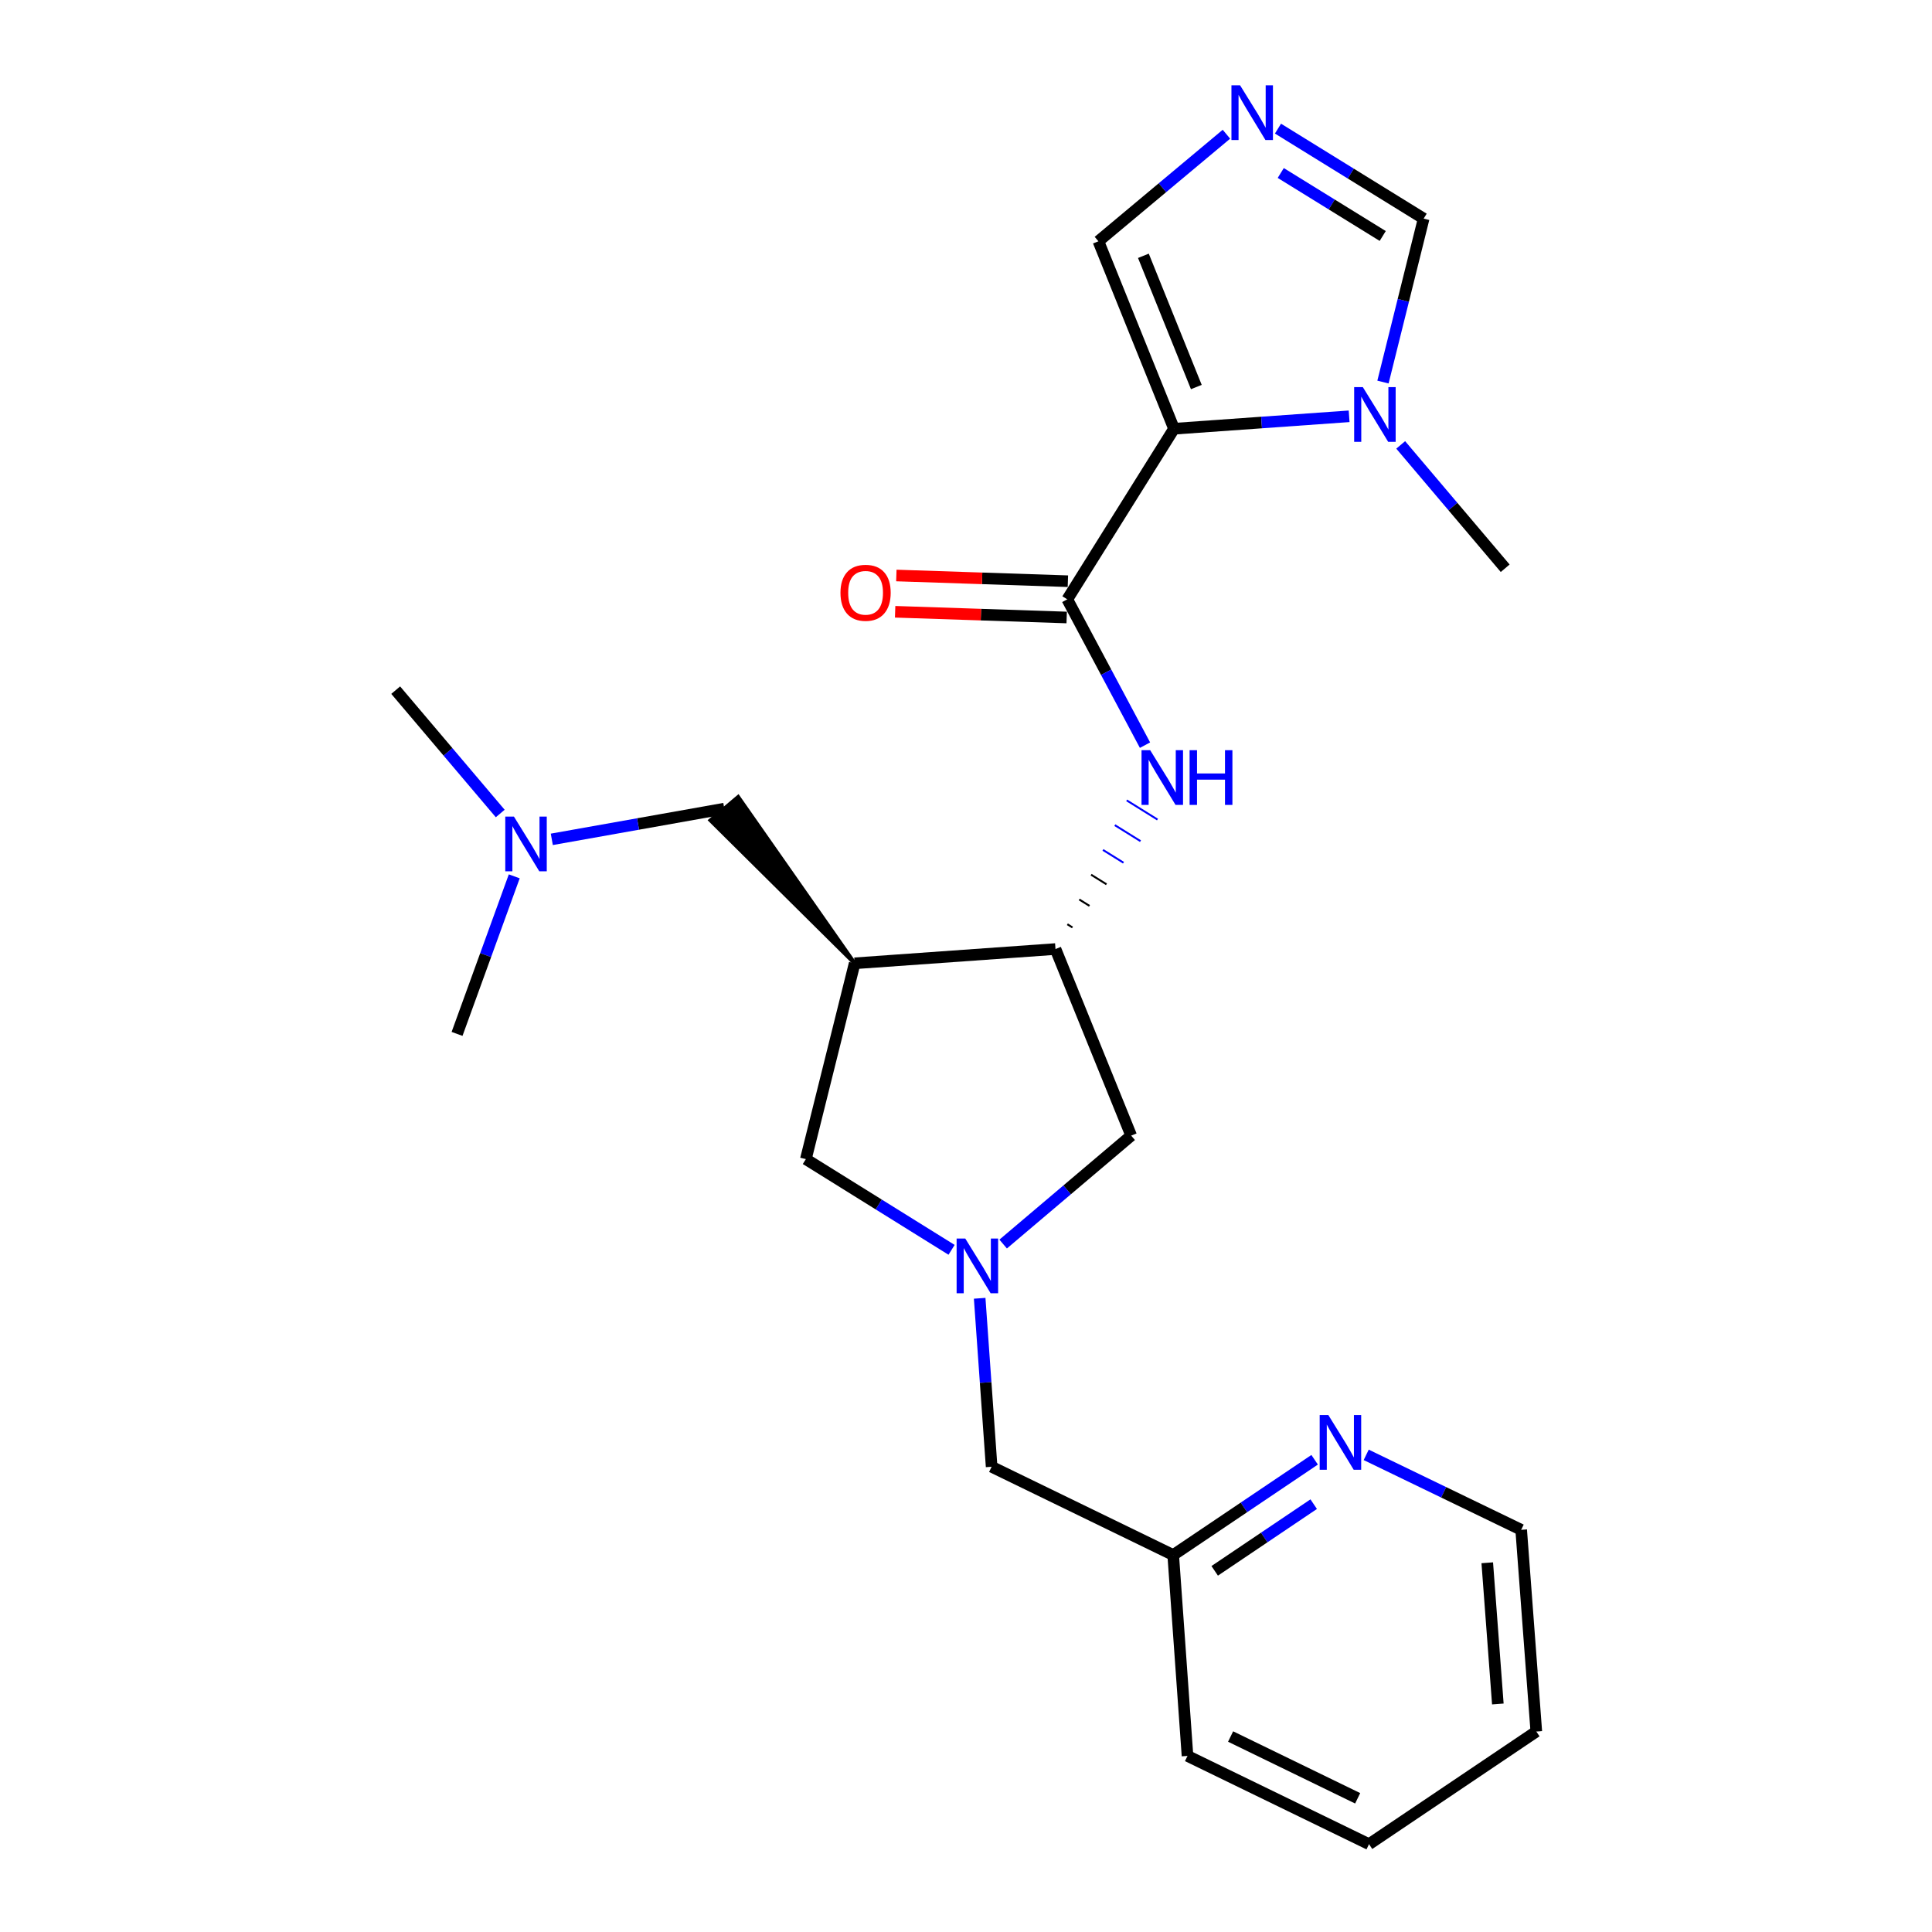 <?xml version='1.0' encoding='iso-8859-1'?>
<svg version='1.1' baseProfile='full'
              xmlns='http://www.w3.org/2000/svg'
                      xmlns:rdkit='http://www.rdkit.org/xml'
                      xmlns:xlink='http://www.w3.org/1999/xlink'
                  xml:space='preserve'
width='1000px' height='1000px' viewBox='0 0 1000 1000'>
<!-- END OF HEADER -->
<rect style='opacity:1.0;fill:#FFFFFF;stroke:none' width='1000' height='1000' x='0' y='0'> </rect>
<path class='bond-0' d='M 607.668,221.913 L 552.425,310.22' style='fill:none;fill-rule:evenodd;stroke:#000000;stroke-width:6px;stroke-linecap:butt;stroke-linejoin:miter;stroke-opacity:1' />
<path class='bond-3' d='M 607.668,221.913 L 652.986,218.693' style='fill:none;fill-rule:evenodd;stroke:#000000;stroke-width:6px;stroke-linecap:butt;stroke-linejoin:miter;stroke-opacity:1' />
<path class='bond-3' d='M 652.986,218.693 L 698.305,215.473' style='fill:none;fill-rule:evenodd;stroke:#0000FF;stroke-width:6px;stroke-linecap:butt;stroke-linejoin:miter;stroke-opacity:1' />
<path class='bond-7' d='M 607.668,221.913 L 568.529,124.881' style='fill:none;fill-rule:evenodd;stroke:#000000;stroke-width:6px;stroke-linecap:butt;stroke-linejoin:miter;stroke-opacity:1' />
<path class='bond-7' d='M 619.219,200.331 L 591.822,132.408' style='fill:none;fill-rule:evenodd;stroke:#000000;stroke-width:6px;stroke-linecap:butt;stroke-linejoin:miter;stroke-opacity:1' />
<path class='bond-4' d='M 552.425,310.22 L 572.539,347.955' style='fill:none;fill-rule:evenodd;stroke:#000000;stroke-width:6px;stroke-linecap:butt;stroke-linejoin:miter;stroke-opacity:1' />
<path class='bond-4' d='M 572.539,347.955 L 592.652,385.689' style='fill:none;fill-rule:evenodd;stroke:#0000FF;stroke-width:6px;stroke-linecap:butt;stroke-linejoin:miter;stroke-opacity:1' />
<path class='bond-12' d='M 552.737,300.832 L 508.343,299.355' style='fill:none;fill-rule:evenodd;stroke:#000000;stroke-width:6px;stroke-linecap:butt;stroke-linejoin:miter;stroke-opacity:1' />
<path class='bond-12' d='M 508.343,299.355 L 463.948,297.877' style='fill:none;fill-rule:evenodd;stroke:#FF0000;stroke-width:6px;stroke-linecap:butt;stroke-linejoin:miter;stroke-opacity:1' />
<path class='bond-12' d='M 552.112,319.609 L 507.718,318.131' style='fill:none;fill-rule:evenodd;stroke:#000000;stroke-width:6px;stroke-linecap:butt;stroke-linejoin:miter;stroke-opacity:1' />
<path class='bond-12' d='M 507.718,318.131 L 463.323,316.653' style='fill:none;fill-rule:evenodd;stroke:#FF0000;stroke-width:6px;stroke-linecap:butt;stroke-linejoin:miter;stroke-opacity:1' />
<path class='bond-1' d='M 442.367,498.607 L 546.319,491.218' style='fill:none;fill-rule:evenodd;stroke:#000000;stroke-width:6px;stroke-linecap:butt;stroke-linejoin:miter;stroke-opacity:1' />
<path class='bond-8' d='M 442.367,498.607 L 417.11,599.961' style='fill:none;fill-rule:evenodd;stroke:#000000;stroke-width:6px;stroke-linecap:butt;stroke-linejoin:miter;stroke-opacity:1' />
<path class='bond-11' d='M 442.367,498.607 L 382.086,412.493 L 367.72,424.598 Z' style='fill:#000000;fill-rule:evenodd;fill-opacity:1;stroke:#000000;stroke-width:2px;stroke-linecap:butt;stroke-linejoin:miter;stroke-opacity:1;' />
<path class='bond-2' d='M 519.235,643.918 L 552.367,615.855' style='fill:none;fill-rule:evenodd;stroke:#0000FF;stroke-width:6px;stroke-linecap:butt;stroke-linejoin:miter;stroke-opacity:1' />
<path class='bond-2' d='M 552.367,615.855 L 585.499,587.791' style='fill:none;fill-rule:evenodd;stroke:#000000;stroke-width:6px;stroke-linecap:butt;stroke-linejoin:miter;stroke-opacity:1' />
<path class='bond-14' d='M 507.076,671.99 L 510.171,715.594' style='fill:none;fill-rule:evenodd;stroke:#0000FF;stroke-width:6px;stroke-linecap:butt;stroke-linejoin:miter;stroke-opacity:1' />
<path class='bond-14' d='M 510.171,715.594 L 513.265,759.197' style='fill:none;fill-rule:evenodd;stroke:#000000;stroke-width:6px;stroke-linecap:butt;stroke-linejoin:miter;stroke-opacity:1' />
<path class='bond-25' d='M 492.532,646.911 L 454.821,623.436' style='fill:none;fill-rule:evenodd;stroke:#0000FF;stroke-width:6px;stroke-linecap:butt;stroke-linejoin:miter;stroke-opacity:1' />
<path class='bond-25' d='M 454.821,623.436 L 417.11,599.961' style='fill:none;fill-rule:evenodd;stroke:#000000;stroke-width:6px;stroke-linecap:butt;stroke-linejoin:miter;stroke-opacity:1' />
<path class='bond-9' d='M 715.824,197.752 L 726.351,155.451' style='fill:none;fill-rule:evenodd;stroke:#0000FF;stroke-width:6px;stroke-linecap:butt;stroke-linejoin:miter;stroke-opacity:1' />
<path class='bond-9' d='M 726.351,155.451 L 736.877,113.15' style='fill:none;fill-rule:evenodd;stroke:#000000;stroke-width:6px;stroke-linecap:butt;stroke-linejoin:miter;stroke-opacity:1' />
<path class='bond-17' d='M 724.999,230.281 L 752.041,262.204' style='fill:none;fill-rule:evenodd;stroke:#0000FF;stroke-width:6px;stroke-linecap:butt;stroke-linejoin:miter;stroke-opacity:1' />
<path class='bond-17' d='M 752.041,262.204 L 779.084,294.127' style='fill:none;fill-rule:evenodd;stroke:#000000;stroke-width:6px;stroke-linecap:butt;stroke-linejoin:miter;stroke-opacity:1' />
<path class='bond-5' d='M 555.119,480.049 L 552.462,478.393' style='fill:none;fill-rule:evenodd;stroke:#000000;stroke-width:1.0px;stroke-linecap:butt;stroke-linejoin:miter;stroke-opacity:1' />
<path class='bond-5' d='M 563.92,468.879 L 558.604,465.569' style='fill:none;fill-rule:evenodd;stroke:#000000;stroke-width:1.0px;stroke-linecap:butt;stroke-linejoin:miter;stroke-opacity:1' />
<path class='bond-5' d='M 572.72,457.71 L 564.746,452.744' style='fill:none;fill-rule:evenodd;stroke:#000000;stroke-width:1.0px;stroke-linecap:butt;stroke-linejoin:miter;stroke-opacity:1' />
<path class='bond-5' d='M 581.52,446.541 L 570.889,439.92' style='fill:none;fill-rule:evenodd;stroke:#0000FF;stroke-width:1.0px;stroke-linecap:butt;stroke-linejoin:miter;stroke-opacity:1' />
<path class='bond-5' d='M 590.32,435.371 L 577.031,427.095' style='fill:none;fill-rule:evenodd;stroke:#0000FF;stroke-width:1.0px;stroke-linecap:butt;stroke-linejoin:miter;stroke-opacity:1' />
<path class='bond-5' d='M 599.12,424.202 L 583.174,414.271' style='fill:none;fill-rule:evenodd;stroke:#0000FF;stroke-width:1.0px;stroke-linecap:butt;stroke-linejoin:miter;stroke-opacity:1' />
<path class='bond-10' d='M 546.319,491.218 L 585.499,587.791' style='fill:none;fill-rule:evenodd;stroke:#000000;stroke-width:6px;stroke-linecap:butt;stroke-linejoin:miter;stroke-opacity:1' />
<path class='bond-6' d='M 634.798,69.473 L 601.663,97.177' style='fill:none;fill-rule:evenodd;stroke:#0000FF;stroke-width:6px;stroke-linecap:butt;stroke-linejoin:miter;stroke-opacity:1' />
<path class='bond-6' d='M 601.663,97.177 L 568.529,124.881' style='fill:none;fill-rule:evenodd;stroke:#000000;stroke-width:6px;stroke-linecap:butt;stroke-linejoin:miter;stroke-opacity:1' />
<path class='bond-24' d='M 661.479,66.571 L 699.178,89.86' style='fill:none;fill-rule:evenodd;stroke:#0000FF;stroke-width:6px;stroke-linecap:butt;stroke-linejoin:miter;stroke-opacity:1' />
<path class='bond-24' d='M 699.178,89.86 L 736.877,113.15' style='fill:none;fill-rule:evenodd;stroke:#000000;stroke-width:6px;stroke-linecap:butt;stroke-linejoin:miter;stroke-opacity:1' />
<path class='bond-24' d='M 662.915,89.54 L 689.304,105.843' style='fill:none;fill-rule:evenodd;stroke:#0000FF;stroke-width:6px;stroke-linecap:butt;stroke-linejoin:miter;stroke-opacity:1' />
<path class='bond-24' d='M 689.304,105.843 L 715.694,122.146' style='fill:none;fill-rule:evenodd;stroke:#000000;stroke-width:6px;stroke-linecap:butt;stroke-linejoin:miter;stroke-opacity:1' />
<path class='bond-15' d='M 374.903,418.546 L 330.257,426.495' style='fill:none;fill-rule:evenodd;stroke:#000000;stroke-width:6px;stroke-linecap:butt;stroke-linejoin:miter;stroke-opacity:1' />
<path class='bond-15' d='M 330.257,426.495 L 285.612,434.444' style='fill:none;fill-rule:evenodd;stroke:#0000FF;stroke-width:6px;stroke-linecap:butt;stroke-linejoin:miter;stroke-opacity:1' />
<path class='bond-13' d='M 680.455,755.57 L 643.852,780.225' style='fill:none;fill-rule:evenodd;stroke:#0000FF;stroke-width:6px;stroke-linecap:butt;stroke-linejoin:miter;stroke-opacity:1' />
<path class='bond-13' d='M 643.852,780.225 L 607.25,804.88' style='fill:none;fill-rule:evenodd;stroke:#000000;stroke-width:6px;stroke-linecap:butt;stroke-linejoin:miter;stroke-opacity:1' />
<path class='bond-13' d='M 679.969,778.548 L 654.348,795.806' style='fill:none;fill-rule:evenodd;stroke:#0000FF;stroke-width:6px;stroke-linecap:butt;stroke-linejoin:miter;stroke-opacity:1' />
<path class='bond-13' d='M 654.348,795.806 L 628.726,813.065' style='fill:none;fill-rule:evenodd;stroke:#000000;stroke-width:6px;stroke-linecap:butt;stroke-linejoin:miter;stroke-opacity:1' />
<path class='bond-18' d='M 707.142,753.029 L 747.251,772.426' style='fill:none;fill-rule:evenodd;stroke:#0000FF;stroke-width:6px;stroke-linecap:butt;stroke-linejoin:miter;stroke-opacity:1' />
<path class='bond-18' d='M 747.251,772.426 L 787.36,791.823' style='fill:none;fill-rule:evenodd;stroke:#000000;stroke-width:6px;stroke-linecap:butt;stroke-linejoin:miter;stroke-opacity:1' />
<path class='bond-16' d='M 513.265,759.197 L 607.25,804.88' style='fill:none;fill-rule:evenodd;stroke:#000000;stroke-width:6px;stroke-linecap:butt;stroke-linejoin:miter;stroke-opacity:1' />
<path class='bond-19' d='M 266.176,453.596 L 251.374,494.371' style='fill:none;fill-rule:evenodd;stroke:#0000FF;stroke-width:6px;stroke-linecap:butt;stroke-linejoin:miter;stroke-opacity:1' />
<path class='bond-19' d='M 251.374,494.371 L 236.571,535.147' style='fill:none;fill-rule:evenodd;stroke:#000000;stroke-width:6px;stroke-linecap:butt;stroke-linejoin:miter;stroke-opacity:1' />
<path class='bond-20' d='M 258.917,421.068 L 231.865,389.143' style='fill:none;fill-rule:evenodd;stroke:#0000FF;stroke-width:6px;stroke-linecap:butt;stroke-linejoin:miter;stroke-opacity:1' />
<path class='bond-20' d='M 231.865,389.143 L 204.812,357.218' style='fill:none;fill-rule:evenodd;stroke:#000000;stroke-width:6px;stroke-linecap:butt;stroke-linejoin:miter;stroke-opacity:1' />
<path class='bond-21' d='M 607.25,804.88 L 614.65,908.863' style='fill:none;fill-rule:evenodd;stroke:#000000;stroke-width:6px;stroke-linecap:butt;stroke-linejoin:miter;stroke-opacity:1' />
<path class='bond-26' d='M 787.36,791.823 L 795.188,896.234' style='fill:none;fill-rule:evenodd;stroke:#000000;stroke-width:6px;stroke-linecap:butt;stroke-linejoin:miter;stroke-opacity:1' />
<path class='bond-26' d='M 769.801,808.889 L 775.28,881.977' style='fill:none;fill-rule:evenodd;stroke:#000000;stroke-width:6px;stroke-linecap:butt;stroke-linejoin:miter;stroke-opacity:1' />
<path class='bond-23' d='M 614.65,908.863 L 708.603,954.545' style='fill:none;fill-rule:evenodd;stroke:#000000;stroke-width:6px;stroke-linecap:butt;stroke-linejoin:miter;stroke-opacity:1' />
<path class='bond-23' d='M 636.958,898.82 L 702.725,930.798' style='fill:none;fill-rule:evenodd;stroke:#000000;stroke-width:6px;stroke-linecap:butt;stroke-linejoin:miter;stroke-opacity:1' />
<path class='bond-22' d='M 795.188,896.234 L 708.603,954.545' style='fill:none;fill-rule:evenodd;stroke:#000000;stroke-width:6px;stroke-linecap:butt;stroke-linejoin:miter;stroke-opacity:1' />
<path  class='atom-3' d='M 499.626 641.064
L 508.906 656.064
Q 509.826 657.544, 511.306 660.224
Q 512.786 662.904, 512.866 663.064
L 512.866 641.064
L 516.626 641.064
L 516.626 669.384
L 512.746 669.384
L 502.786 652.984
Q 501.626 651.064, 500.386 648.864
Q 499.186 646.664, 498.826 645.984
L 498.826 669.384
L 495.146 669.384
L 495.146 641.064
L 499.626 641.064
' fill='#0000FF'/>
<path  class='atom-4' d='M 705.391 200.364
L 714.671 215.364
Q 715.591 216.844, 717.071 219.524
Q 718.551 222.204, 718.631 222.364
L 718.631 200.364
L 722.391 200.364
L 722.391 228.684
L 718.511 228.684
L 708.551 212.284
Q 707.391 210.364, 706.151 208.164
Q 704.951 205.964, 704.591 205.284
L 704.591 228.684
L 700.911 228.684
L 700.911 200.364
L 705.391 200.364
' fill='#0000FF'/>
<path  class='atom-5' d='M 595.333 388.302
L 604.613 403.302
Q 605.533 404.782, 607.013 407.462
Q 608.493 410.142, 608.573 410.302
L 608.573 388.302
L 612.333 388.302
L 612.333 416.622
L 608.453 416.622
L 598.493 400.222
Q 597.333 398.302, 596.093 396.102
Q 594.893 393.902, 594.533 393.222
L 594.533 416.622
L 590.853 416.622
L 590.853 388.302
L 595.333 388.302
' fill='#0000FF'/>
<path  class='atom-5' d='M 615.733 388.302
L 619.573 388.302
L 619.573 400.342
L 634.053 400.342
L 634.053 388.302
L 637.893 388.302
L 637.893 416.622
L 634.053 416.622
L 634.053 403.542
L 619.573 403.542
L 619.573 416.622
L 615.733 416.622
L 615.733 388.302
' fill='#0000FF'/>
<path  class='atom-7' d='M 641.872 44.165
L 651.152 59.165
Q 652.072 60.645, 653.552 63.325
Q 655.032 66.005, 655.112 66.165
L 655.112 44.165
L 658.872 44.165
L 658.872 72.485
L 654.992 72.485
L 645.032 56.085
Q 643.872 54.165, 642.632 51.965
Q 641.432 49.765, 641.072 49.085
L 641.072 72.485
L 637.392 72.485
L 637.392 44.165
L 641.872 44.165
' fill='#0000FF'/>
<path  class='atom-13' d='M 435.024 306.825
Q 435.024 300.025, 438.384 296.225
Q 441.744 292.425, 448.024 292.425
Q 454.304 292.425, 457.664 296.225
Q 461.024 300.025, 461.024 306.825
Q 461.024 313.705, 457.624 317.625
Q 454.224 321.505, 448.024 321.505
Q 441.784 321.505, 438.384 317.625
Q 435.024 313.745, 435.024 306.825
M 448.024 318.305
Q 452.344 318.305, 454.664 315.425
Q 457.024 312.505, 457.024 306.825
Q 457.024 301.265, 454.664 298.465
Q 452.344 295.625, 448.024 295.625
Q 443.704 295.625, 441.344 298.425
Q 439.024 301.225, 439.024 306.825
Q 439.024 312.545, 441.344 315.425
Q 443.704 318.305, 448.024 318.305
' fill='#FF0000'/>
<path  class='atom-14' d='M 687.544 732.419
L 696.824 747.419
Q 697.744 748.899, 699.224 751.579
Q 700.704 754.259, 700.784 754.419
L 700.784 732.419
L 704.544 732.419
L 704.544 760.739
L 700.664 760.739
L 690.704 744.339
Q 689.544 742.419, 688.304 740.219
Q 687.104 738.019, 686.744 737.339
L 686.744 760.739
L 683.064 760.739
L 683.064 732.419
L 687.544 732.419
' fill='#0000FF'/>
<path  class='atom-16' d='M 266.006 422.661
L 275.286 437.661
Q 276.206 439.141, 277.686 441.821
Q 279.166 444.501, 279.246 444.661
L 279.246 422.661
L 283.006 422.661
L 283.006 450.981
L 279.126 450.981
L 269.166 434.581
Q 268.006 432.661, 266.766 430.461
Q 265.566 428.261, 265.206 427.581
L 265.206 450.981
L 261.526 450.981
L 261.526 422.661
L 266.006 422.661
' fill='#0000FF'/>
</svg>

